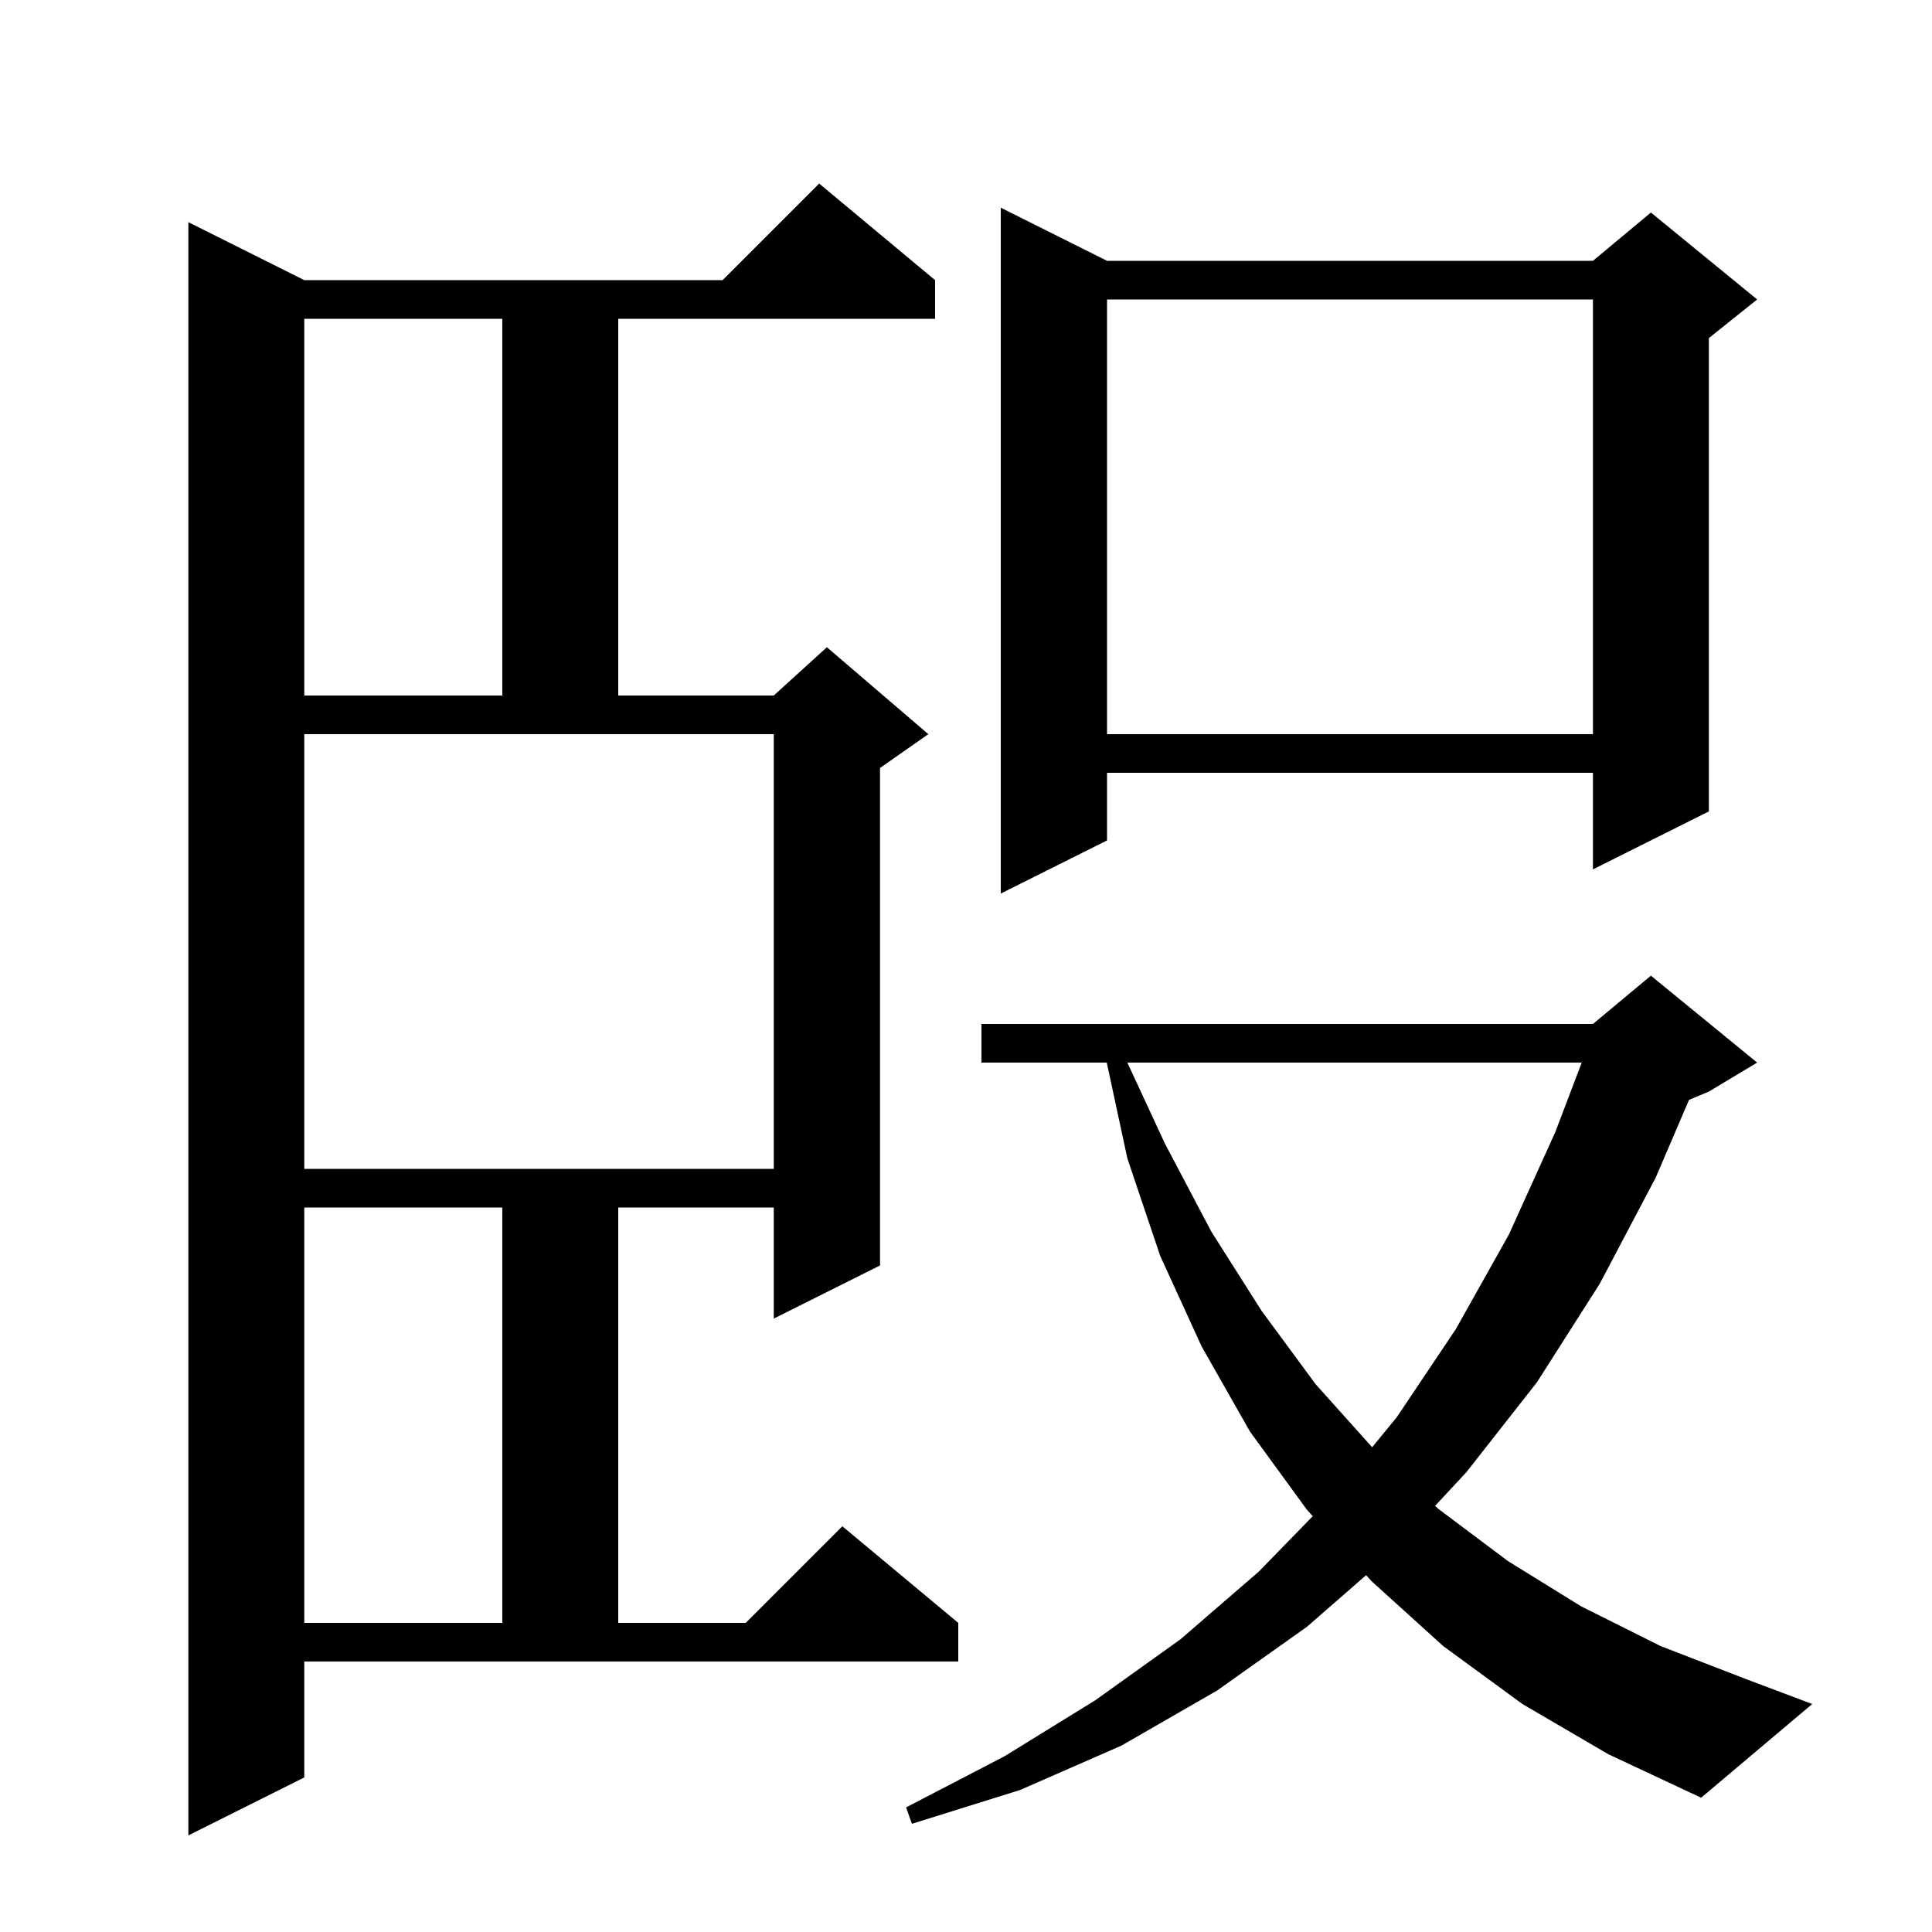 <svg xmlns="http://www.w3.org/2000/svg" xmlns:xlink="http://www.w3.org/1999/xlink" version="1.1" baseProfile="full" viewBox="0 0 200 200" width="200" height="200"><g fill="currentColor"><path d="M 31.5 184.0 L 19.5 190.0 L 19.5 23.0 L 31.5 29.0 L 74.8 29.0 L 84.8 19.0 L 96.8 29.0 L 96.8 33.0 L 64.0 33.0 L 64.0 72.0 L 80.1 72.0 L 85.6 67.0 L 96.1 76.0 L 91.1 79.5 L 91.1 131.0 L 80.1 136.5 L 80.1 125.0 L 64.0 125.0 L 64.0 168.0 L 77.2 168.0 L 87.2 158.0 L 99.2 168.0 L 99.2 172.0 L 31.5 172.0 Z M 157.6 176.4 L 149.4 170.4 L 142.0 163.7 L 141.422 163.061 L 135.3 168.4 L 126.0 175.0 L 116.1 180.7 L 105.6 185.3 L 94.4 188.8 L 93.8 187.1 L 104.0 181.8 L 113.4 176.0 L 122.2 169.7 L 130.3 162.7 L 135.894 156.956 L 135.3 156.3 L 129.4 148.2 L 124.4 139.4 L 120.1 130.0 L 116.7 119.9 L 114.572 110.0 L 101.6 110.0 L 101.6 106.0 L 164.9 106.0 L 170.9 101.0 L 181.9 110.0 L 176.9 113.0 L 174.848 113.855 L 171.4 121.9 L 165.6 132.9 L 159.1 143.1 L 151.8 152.4 L 148.56 155.886 L 148.9 156.2 L 156.1 161.6 L 163.7 166.3 L 171.9 170.4 L 180.7 173.8 L 187.6 176.4 L 176.1 186.1 L 166.5 181.6 Z M 31.5 125.0 L 31.5 168.0 L 52.0 168.0 L 52.0 125.0 Z M 116.703 110.0 L 120.6 118.4 L 125.4 127.5 L 130.6 135.7 L 136.2 143.3 L 142.046 149.817 L 144.6 146.7 L 150.7 137.6 L 156.2 127.8 L 161.0 117.2 L 163.74 110.0 Z M 31.5 121.0 L 80.1 121.0 L 80.1 76.0 L 31.5 76.0 Z M 114.6 27.0 L 164.9 27.0 L 170.9 22.0 L 181.9 31.0 L 176.9 35.0 L 176.9 84.0 L 164.9 90.0 L 164.9 80.0 L 114.6 80.0 L 114.6 87.0 L 103.6 92.5 L 103.6 21.5 Z M 114.6 31.0 L 114.6 76.0 L 164.9 76.0 L 164.9 31.0 Z M 31.5 33.0 L 31.5 72.0 L 52.0 72.0 L 52.0 33.0 Z "/></g></svg>